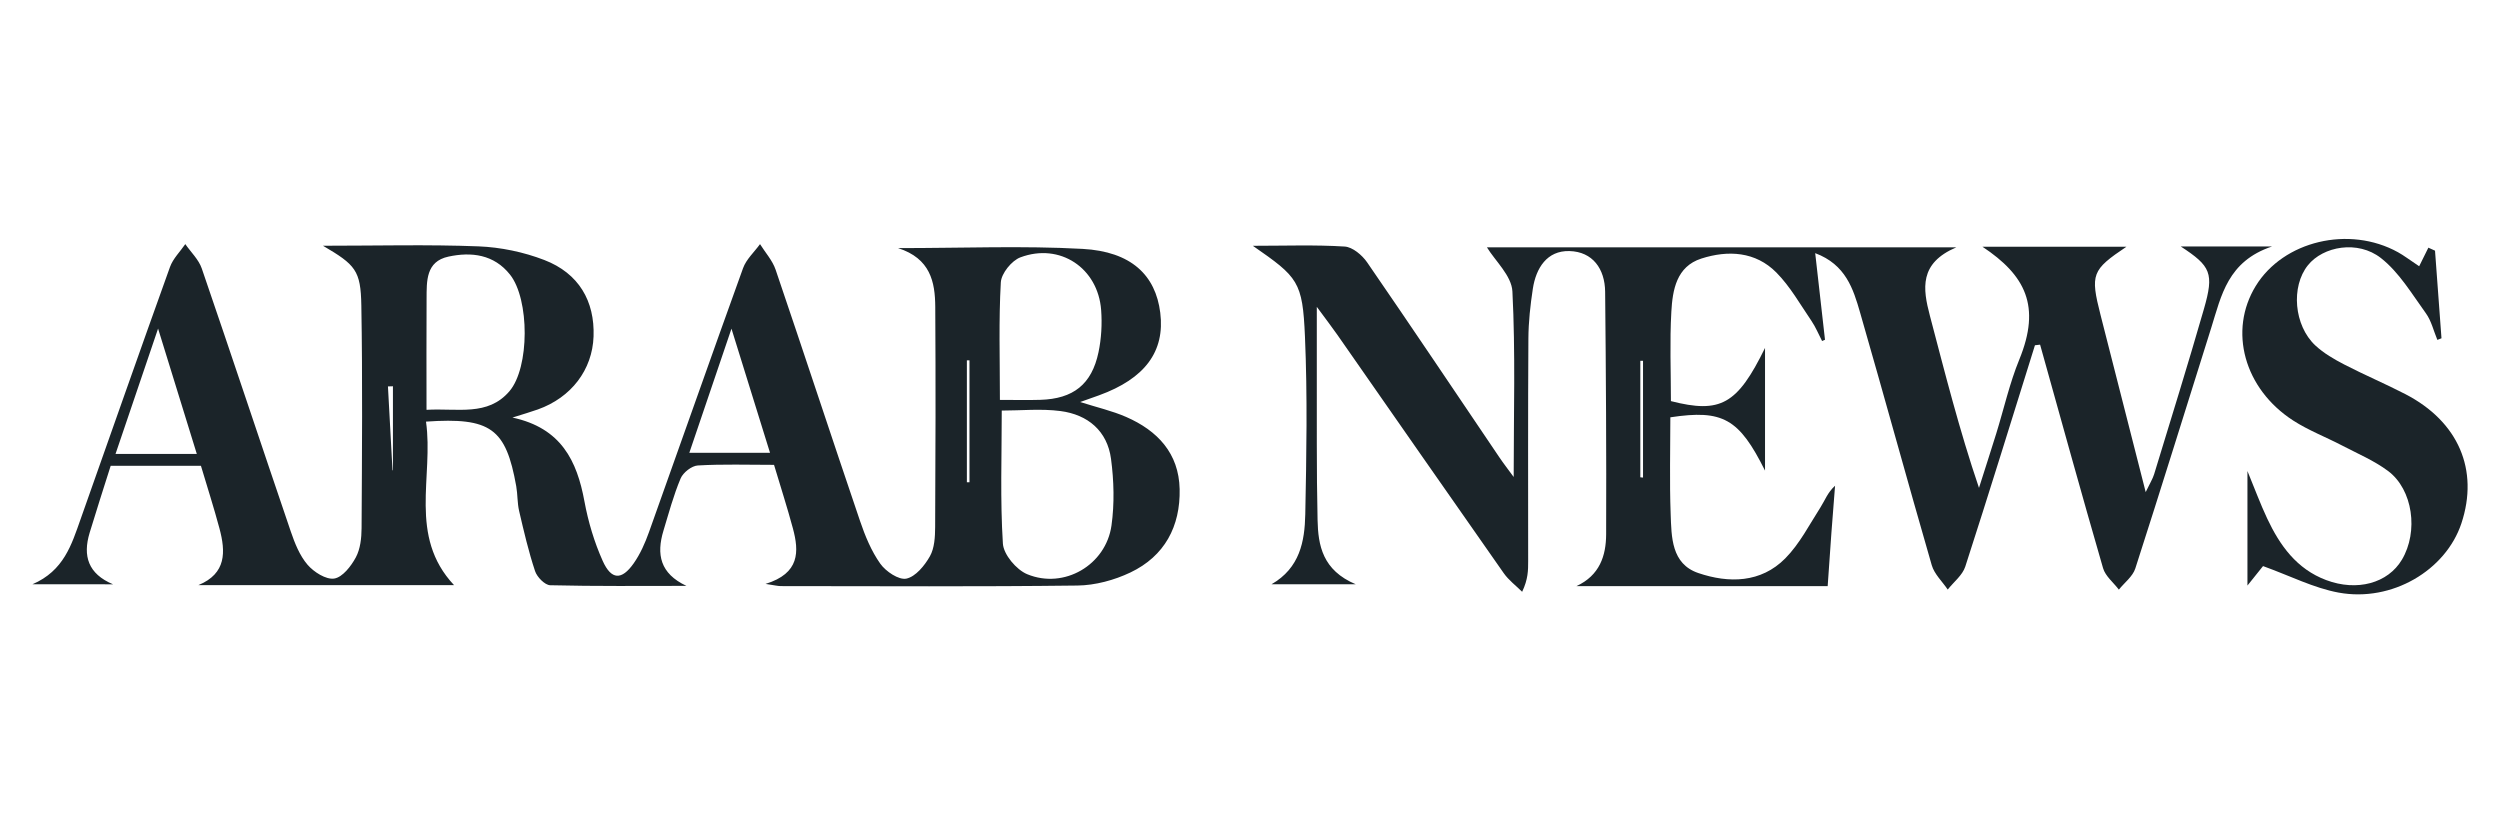 <?xml version="1.0" encoding="UTF-8"?><svg id="a" xmlns="http://www.w3.org/2000/svg" viewBox="0 0 300 100"><defs><style>.b{fill:#1b2429;stroke-width:0px;}</style></defs><path class="b" d="M38.758,29.489c6.604,0,12.642-.162,18.664.074,2.657.104,5.412.681,7.892,1.636,4.149,1.598,6.065,4.934,5.913,9.18-.144,4.001-2.669,7.321-6.681,8.753-.833.298-1.687.541-3.052.975,5.858,1.261,7.741,5.191,8.64,10.062.449,2.435,1.176,4.877,2.188,7.134,1.035,2.309,2.281,2.343,3.716.304.794-1.127,1.373-2.446,1.84-3.752,3.776-10.552,7.476-21.131,11.287-31.671.386-1.069,1.345-1.932,2.038-2.89.635,1.018,1.494,1.959,1.87,3.064,3.416,10.04,6.72,20.119,10.132,30.161.607,1.786,1.35,3.603,2.43,5.125.66.93,2.22,1.98,3.128,1.791,1.104-.23,2.196-1.566,2.827-2.684.553-.982.621-2.323.628-3.507.05-8.811.069-17.622.013-26.433-.019-2.98-.582-5.796-4.465-7.039,7.788,0,14.986-.3,22.145.094,5.827.32,8.758,3.146,9.32,7.661.578,4.651-1.838,7.91-7.353,9.912-.652.237-1.308.465-2.259.803,2.033.648,3.846,1.06,5.519,1.791,3.761,1.644,6.324,4.356,6.418,8.655.098,4.478-1.803,8.055-5.911,10.01-1.937.922-4.218,1.54-6.352,1.566-11.864.148-23.731.074-35.597.067-.368,0-.735-.101-1.832-.262,4.12-1.274,4.031-3.882,3.282-6.666-.673-2.504-1.472-4.974-2.263-7.621-3.142,0-6.153-.102-9.148.073-.736.043-1.763.849-2.06,1.554-.852,2.02-1.421,4.16-2.06,6.266-.862,2.844-.417,5.145,2.757,6.63-5.45,0-10.9.057-16.347-.077-.639-.016-1.58-.978-1.816-1.688-.784-2.358-1.349-4.792-1.914-7.216-.226-.968-.173-1.997-.348-2.98-1.237-6.921-3.044-8.287-10.828-7.751.94,6.58-2.161,13.727,3.361,19.618h-30.668c3.37-1.395,3.268-4.007,2.526-6.786-.669-2.507-1.467-4.979-2.226-7.53h-10.831c-.854,2.708-1.72,5.364-2.526,8.038-.841,2.789-.182,4.924,2.806,6.182H3.886c3.778-1.623,4.705-4.762,5.779-7.799,3.57-10.095,7.11-20.2,10.733-30.276.362-1.006,1.214-1.836,1.838-2.748.672.971,1.608,1.852,1.977,2.926,3.606,10.504,7.097,21.047,10.68,31.56.479,1.406,1.066,2.888,2.01,3.988.756.881,2.222,1.813,3.205,1.66.995-.155,2.027-1.488,2.593-2.544.54-1.007.682-2.321.688-3.501.049-8.91.125-17.822-.029-26.729-.073-4.209-.698-4.871-4.603-7.162ZM120.21,49.267c0,5.472-.196,10.735.137,15.965.084,1.316,1.613,3.132,2.915,3.672,4.424,1.834,9.452-1.099,10.117-5.85.366-2.617.293-5.366-.057-7.992-.446-3.349-2.782-5.307-6.059-5.735-2.331-.305-4.735-.059-7.052-.059ZM51.182,49.179c3.733-.221,7.336.812,9.944-2.223,2.444-2.845,2.428-11.044.074-14.006-1.924-2.421-4.623-2.75-7.386-2.157-2.727.586-2.611,2.95-2.624,5.069-.027,4.291-.008,8.583-.008,13.316ZM119.989,47.988c1.855,0,3.352.038,4.846-.007,3.955-.119,6.171-1.848,6.985-5.712.345-1.64.443-3.387.318-5.061-.378-5.054-4.95-8.102-9.692-6.325-1.048.393-2.286,1.929-2.347,3-.26,4.568-.11,9.158-.11,14.105ZM23.618,54.476c-1.507-4.878-2.943-9.526-4.649-15.046-1.888,5.562-3.472,10.228-5.107,15.046h9.756ZM82.719,54.335h9.683c-1.526-4.915-2.947-9.492-4.625-14.895-1.874,5.518-3.46,10.189-5.058,14.895ZM47.152,46.353c-.199.006-.398.012-.598.018.182,3.357.364,6.715.547,10.072.017-.006.034-.012.051-.018v-10.072ZM116.025,57.872h.312v-14.635c-.104,0-.208,0-.312,0v14.635Z"/><path class="b" d="M244.195,41.426c-2.77,8.862-5.502,17.736-8.363,26.569-.335,1.035-1.386,1.841-2.104,2.753-.655-.971-1.609-1.856-1.918-2.926-2.92-10.091-5.686-20.226-8.6-30.319-.817-2.831-1.72-5.757-5.385-7.125.42,3.719.798,7.057,1.175,10.395-.117.049-.234.099-.35.148-.421-.81-.768-1.671-1.279-2.421-1.346-1.974-2.544-4.115-4.204-5.794-2.496-2.524-5.79-2.709-9.003-1.679-2.994.96-3.454,3.772-3.602,6.38-.203,3.577-.051,7.175-.051,10.727,5.951,1.519,7.962.417,11.293-6.382v14.722c-3.118-6.247-5.066-7.347-11.361-6.396,0,3.818-.106,7.7.036,11.572.102,2.783.069,6.01,3.321,7.116,3.647,1.241,7.509,1.196,10.432-1.759,1.725-1.743,2.893-4.045,4.237-6.143.522-.815.838-1.76,1.739-2.576-.147,1.895-.301,3.79-.441,5.686-.146,1.982-.278,3.965-.446,6.366h-30.156c2.806-1.295,3.563-3.658,3.573-6.234.036-9.698-.022-19.397-.121-29.095-.028-2.749-1.497-4.812-4.288-4.884-2.687-.069-4.009,2.036-4.389,4.53-.3,1.969-.52,3.971-.532,5.961-.057,8.911-.027,17.823-.028,26.735,0,1.073,0,2.146-.722,3.661-.742-.739-1.614-1.387-2.206-2.23-6.678-9.517-13.312-19.065-19.964-28.6-.613-.879-1.268-1.729-2.471-3.364,0,3.088-.005,5.323,0,7.558.017,6.008-.044,12.017.092,18.022.068,3.042.584,6.028,4.587,7.715h-10.121c3.413-1.955,3.993-5.165,4.058-8.392.144-7.104.268-14.223-.037-21.318-.286-6.643-.815-7.132-6.255-10.91,3.87,0,7.456-.134,11.02.09.948.059,2.098,1.029,2.695,1.896,5.344,7.757,10.583,15.586,15.861,23.388.529.782,1.111,1.528,1.725,2.369,0-7.592.222-14.946-.153-22.27-.097-1.884-2.074-3.672-3.057-5.289h56.328c-4.48,1.907-4.029,4.957-3.173,8.205,1.804,6.846,3.531,13.712,5.892,20.66.691-2.172,1.395-4.341,2.07-6.518.919-2.963,1.596-6.022,2.766-8.881,2.628-6.418.74-10.108-4.418-13.537h17.274c-4.16,2.79-4.349,3.296-3.105,8.191,1.746,6.873,3.504,13.744,5.418,21.249.511-1.069.841-1.582,1.012-2.143,2.014-6.603,4.07-13.195,5.976-19.829,1.234-4.295.843-5.13-2.782-7.501h10.957c-5.335,1.78-6.086,5.911-7.29,9.734-3.036,9.638-6.018,19.294-9.121,28.911-.309.956-1.299,1.695-1.973,2.534-.648-.854-1.616-1.615-1.895-2.575-2.586-8.921-5.054-17.876-7.556-26.821-.206.024-.412.048-.617.072ZM196.839,57.274l.324.036v-14.013h-.324v13.977Z"/><path class="b" d="M271.564,67.931c-.28.349-.815,1.017-1.871,2.335v-13.74c.872,2.113,1.541,3.935,2.364,5.685,1.524,3.241,3.539,6.068,7.083,7.399,3.705,1.392,7.408.379,9.09-2.448,2.003-3.366,1.329-8.413-1.667-10.647-1.666-1.242-3.644-2.076-5.505-3.049-1.952-1.02-4.043-1.817-5.882-3.006-5.897-3.814-7.773-10.774-4.492-16.136,3.314-5.416,11.213-7.3,17.076-4.055.698.386,1.337.879,2.54,1.681.329-.664.716-1.447,1.104-2.229.266.12.532.24.798.36.259,3.504.517,7.008.776,10.512-.165.065-.33.129-.495.194-.449-1.076-.717-2.282-1.383-3.201-1.673-2.31-3.2-4.905-5.39-6.62-2.776-2.173-6.936-1.417-8.765.87-2.044,2.556-1.681,7.215.9,9.623,1.007.939,2.261,1.659,3.497,2.298,2.403,1.244,4.906,2.298,7.309,3.543,6.36,3.295,8.846,9.092,6.717,15.503-1.872,5.637-8.342,9.488-14.738,8.309-2.975-.548-5.783-1.996-9.066-3.181Z"/></svg>